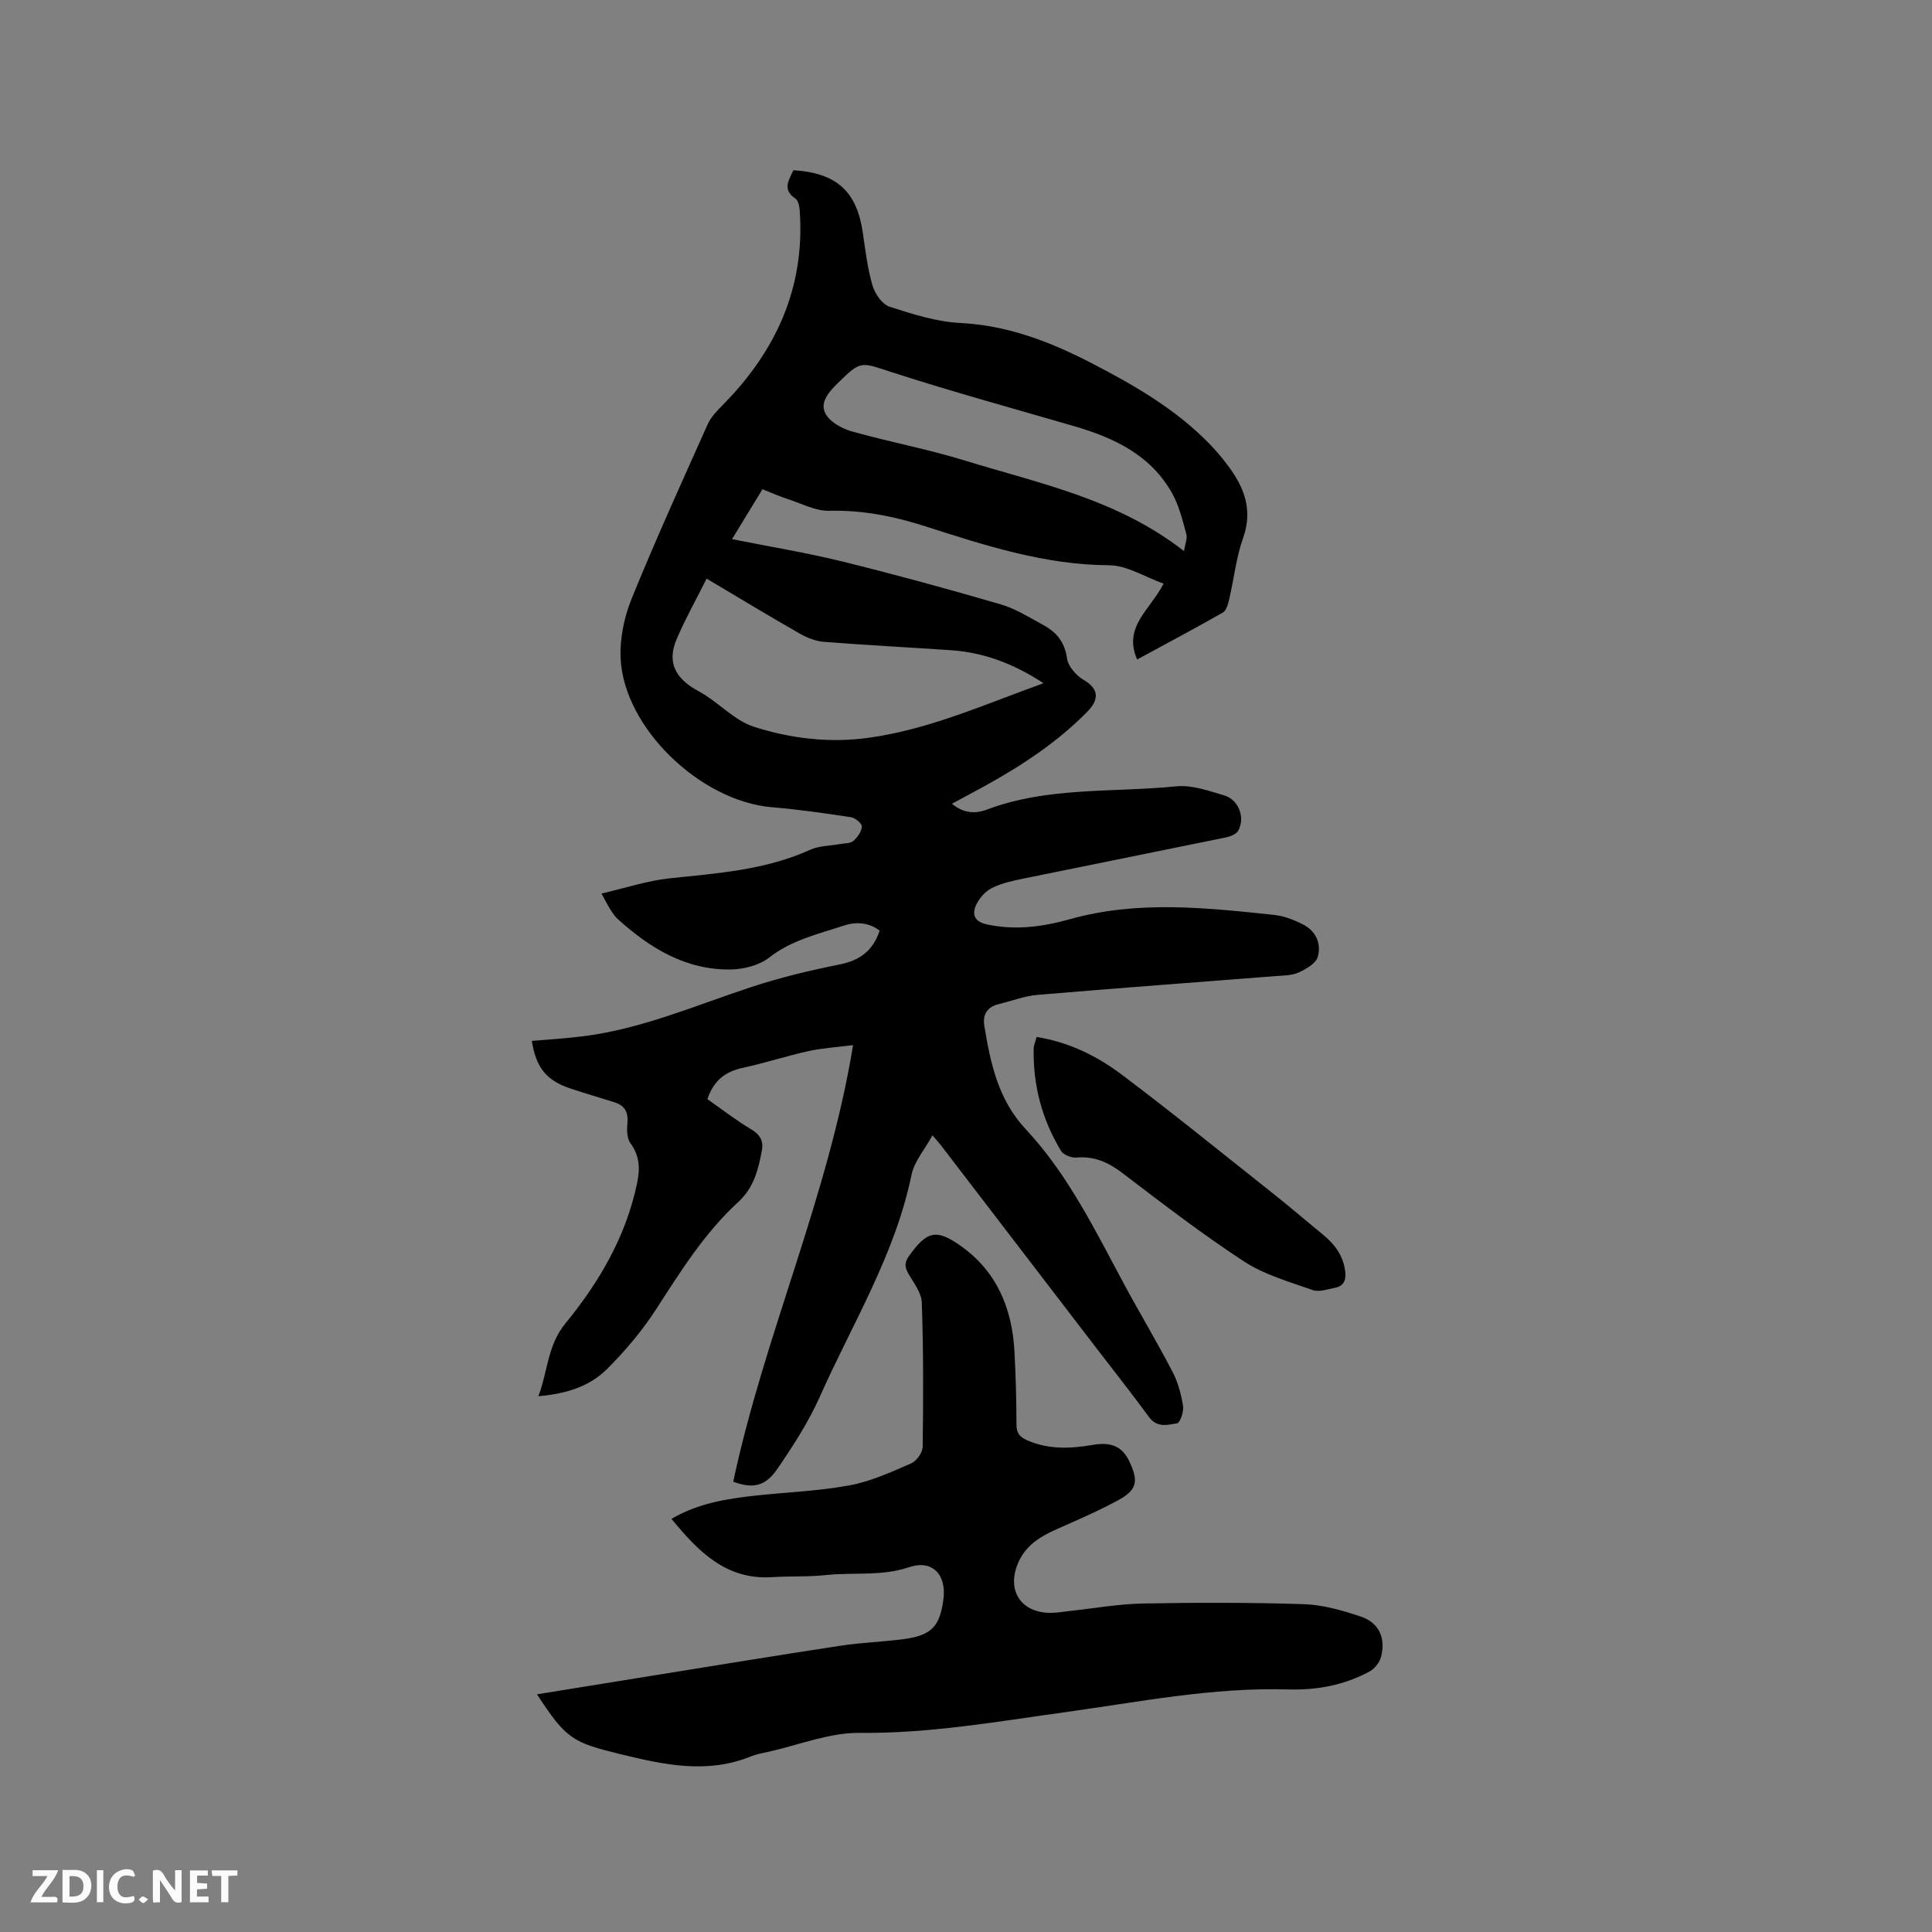 <svg enable-background="new 0 0 400 400" viewBox="0 0 400 400" xmlns="http://www.w3.org/2000/svg"><rect x="0" y="0" width="400" height="400" fill="#808080" stroke="none"/><path d="m164.27 35.24c9.01.58 13.12 4.41 14.37 12.96.53 3.66.97 7.38 2 10.91.5 1.7 1.99 3.88 3.51 4.38 4.77 1.55 9.74 3.13 14.69 3.38 9.83.5 18.61 3.9 27.11 8.29 8.77 4.53 17.32 9.45 24.32 16.59 1.4 1.43 2.71 2.98 3.92 4.59 3.39 4.5 5.26 9.19 3.18 15.05-1.44 4.06-1.89 8.46-2.88 12.69-.23.98-.57 2.32-1.3 2.73-5.85 3.34-11.81 6.5-17.76 9.73-2.96-6.77 2.68-10.24 5.48-15.7-3.87-1.38-7.57-3.79-11.29-3.81-13.32-.07-25.68-4.1-38.06-8.07-6.53-2.09-13.01-3.38-19.91-3.21-2.79.07-5.64-1.48-8.43-2.38-1.7-.55-3.34-1.28-5.36-2.08-2.05 3.35-4.05 6.64-6.3 10.33 7.94 1.59 15.46 2.82 22.83 4.63 10.99 2.71 21.91 5.7 32.78 8.87 3.1.9 5.95 2.72 8.83 4.28 2.71 1.47 4.45 3.52 4.91 6.9.22 1.64 1.9 3.56 3.44 4.46 2.98 1.74 3.43 3.88.77 6.59-6.23 6.34-13.57 11.15-21.3 15.42-2.12 1.17-4.27 2.31-6.73 3.63 2.37 2.02 4.88 2.1 7.2 1.23 12.7-4.79 26.15-3.51 39.26-4.83 3.22-.32 6.68.93 9.91 1.88 2.98.88 4.38 4.56 2.92 7.27-.39.73-1.61 1.23-2.53 1.42-13.9 2.86-27.82 5.63-41.72 8.48-2.27.47-4.62.95-6.68 1.95-1.37.67-2.66 2.09-3.32 3.49-.92 1.95-.49 3.51 2.21 4.1 5.9 1.27 11.58.49 17.25-1.1 14.01-3.92 28.15-2.35 42.26-.86 2.05.22 4.12 1.04 5.98 2 2.66 1.36 3.78 4.02 2.99 6.7-.4 1.37-2.43 2.52-3.97 3.22-1.38.63-3.09.61-4.66.73-16.46 1.3-32.94 2.5-49.39 3.9-2.71.23-5.34 1.27-8.02 1.91-2.4.57-3.37 2.2-2.99 4.48 1.28 7.75 2.84 15.28 8.58 21.42 8.85 9.47 14.44 21.1 20.53 32.39 3.21 5.96 6.71 11.77 9.83 17.78 1.14 2.18 1.82 4.7 2.21 7.14.19 1.16-.62 3.48-1.25 3.59-1.92.32-4.13.96-5.77-1.27-3.7-5.04-7.58-9.95-11.39-14.91-10.58-13.8-21.15-27.6-31.73-41.4-.38-.49-.8-.95-1.74-2.05-1.61 2.94-3.77 5.39-4.34 8.17-3.4 16.56-12.26 30.82-18.99 45.96-2.35 5.27-5.56 10.21-8.83 14.99-2.46 3.6-5.11 4.07-9.09 2.59 6.45-30.36 19.66-58.93 24.81-90.39-3.29.43-6.33.6-9.27 1.25-4.55 1-8.99 2.47-13.54 3.45-3.51.76-5.99 2.46-7.35 6.48 2.85 2 5.82 4.32 9.03 6.23 1.86 1.11 2.62 2.41 2.25 4.39-.74 3.95-1.63 7.69-4.9 10.69-6.93 6.35-11.89 14.28-16.96 22.14-2.9 4.48-6.42 8.67-10.21 12.44-3.59 3.58-8.42 5.13-14.21 5.62 1.98-5.2 1.88-10.53 5.58-15.04 7.03-8.58 12.59-18.07 14.88-29.14.6-2.88.54-5.57-1.37-8.16-.76-1.03-.79-2.82-.65-4.22.22-2.29-.59-3.65-2.73-4.31-3.03-.94-6.07-1.84-9.08-2.84-4.94-1.64-7.11-4.31-7.98-9.85 3.47-.3 6.94-.51 10.38-.93 12.21-1.49 23.43-6.39 34.98-10.2 5.99-1.98 12.18-3.46 18.37-4.7 4.2-.84 6.91-2.86 8.28-7-2.35-1.81-5.03-1.84-7.53-1.01-5.28 1.74-10.72 2.97-15.34 6.58-2.06 1.61-5.25 2.43-7.94 2.47-9.32.14-16.76-4.42-23.43-10.46-.62-.56-1.08-1.3-1.54-2.01-.5-.78-.92-1.63-1.81-3.25 4.93-1.14 9.46-2.65 14.09-3.15 9.91-1.05 19.83-1.7 29.11-5.91 1.87-.85 4.14-.81 6.22-1.19.93-.17 2.1-.1 2.73-.64.85-.74 1.69-1.93 1.76-2.98.04-.62-1.36-1.8-2.23-1.93-5.44-.83-10.9-1.61-16.38-2.07-14.85-1.25-30.71-16.47-31.34-30.88-.18-4.08.74-8.51 2.29-12.32 4.94-12.15 10.38-24.11 15.74-36.09.66-1.47 1.88-2.74 3.04-3.91 11.04-11.15 17.12-24.26 16.02-40.22-.06-.9-.28-2.18-.88-2.58-2.78-1.86-1.42-3.77-.43-5.89zm51.78 106.21c-6.19-4.04-12.35-6.37-19.14-6.83-8.76-.59-17.52-1.05-26.27-1.73-1.7-.13-3.49-.81-4.99-1.67-6.22-3.55-12.35-7.26-19.35-11.42-2.19 4.37-4.42 8.34-6.2 12.5-2.15 5.02-.09 8.33 4.59 10.84 3.98 2.14 7.25 6 11.4 7.33 7.64 2.45 15.74 3.41 23.83 2.27 12.47-1.74 23.9-6.88 36.13-11.29zm29.08-27.35c.24-1.49.74-2.61.49-3.52-.78-2.83-1.48-5.79-2.88-8.33-4.4-7.99-11.99-11.58-20.33-14.01-12.58-3.66-25.22-7.12-37.68-11.15-6.59-2.13-6.41-2.55-11.32 2.28-1.83 1.8-3.75 3.96-2.49 6.3.93 1.71 3.37 3.05 5.39 3.63 7.73 2.19 15.66 3.65 23.33 6.01 15.5 4.79 31.69 7.99 45.49 18.79z" fill="#000001"/><path d="m111.18 350.79c8.3-1.34 16.21-2.63 24.13-3.9 12.96-2.08 25.92-4.22 38.9-6.19 4.29-.65 8.65-.77 12.96-1.35 5.69-.76 7.44-2.65 8.16-8.29.64-5.03-2.27-8.22-7.11-6.59-5.73 1.94-11.49 1.01-17.2 1.63-3.68.4-7.41.19-11.11.43-9.62.62-15.32-5.31-20.89-12.07 5.55-3.23 11.39-4.15 17.29-4.8 6.52-.72 13.13-.94 19.56-2.13 4.4-.81 8.62-2.75 12.77-4.55 1.12-.48 2.38-2.26 2.39-3.45.14-9.95.16-19.91-.18-29.86-.07-2.02-1.67-4.05-2.77-5.96-.77-1.35-.86-2.31.12-3.67 3.72-5.19 5.63-5.76 10.96-1.91 7.29 5.27 10.39 12.87 10.87 21.64.28 5.08.41 10.16.42 15.25 0 1.83.83 2.58 2.34 3.23 4.39 1.88 8.86 1.69 13.42.9 3.95-.68 6.21.41 7.64 3.48 1.91 4.1 1.56 5.85-2.41 8.01-4.08 2.21-8.36 4.06-12.61 5.94-3.27 1.45-6.22 3.18-7.84 6.57-2.82 5.92.26 10.88 6.73 10.77 1.26-.02 2.52-.25 3.78-.39 5.04-.54 10.07-1.44 15.11-1.54 11.13-.21 22.27-.22 33.39.14 3.93.13 7.92 1.29 11.7 2.55 3.82 1.27 5.27 4.48 4.21 8.42-.3 1.13-1.31 2.39-2.34 2.95-5.23 2.84-10.95 3.91-16.85 3.73-15.68-.47-30.99 2.61-46.4 4.74-14.04 1.94-27.98 4.41-42.3 4.25-6.28-.07-12.59 2.51-18.89 3.91-1.24.27-2.51.5-3.68.97-9.08 3.68-17.98 1.73-27-.47-9.88-2.42-11.21-3.09-17.27-12.39z" fill="#000001"/><path d="m214.62 214.69c6.86 1.1 12.66 4.05 17.8 7.93 10.65 8.03 21.01 16.44 31.46 24.73 3.4 2.7 6.69 5.54 10.05 8.29 2.46 2.02 4.22 4.4 4.59 7.69.2 1.76-.35 2.95-2.12 3.29-1.54.29-3.3.94-4.63.47-4.84-1.71-9.98-3.16-14.21-5.92-8.68-5.67-16.92-12.01-25.17-18.3-2.93-2.23-5.83-3.54-9.55-3.21-1.03.09-2.66-.56-3.16-1.38-3.94-6.47-5.81-13.56-5.67-21.14.01-.72.34-1.42.61-2.45z" fill="#000001"/><g fill="#fafbfa"><path d="m37.59 393.81c-.92.31-1.52.05-2-.78-.7-1.2-1.52-2.34-2.47-3.78v4.59c-.55.03-.95.05-1.41.07-.03-.37-.06-.64-.06-.91 0-1.91 0-3.81 0-5.7 1.13-.41 1.77-.03 2.29.91.62 1.11 1.38 2.14 2.31 3.19v-4.2h1.35v6.61z"/><path d="m12.94 393.88v-6.75c1.9.19 3.93-.54 5.37 1.29.8 1.01.78 2.88.03 3.97-1.37 1.97-3.4 1.51-5.4 1.49m1.45-1.22c2.04.12 2.92-.58 2.89-2.21-.03-1.51-.98-2.19-2.89-2z"/><path d="m11.81 393.87h-5.49c.68-2.18 2.47-3.48 3.51-5.45h-3.08v-1.21h5.29c-.71 2.13-2.44 3.48-3.47 5.51.86 0 1.63.04 2.39-.01.79-.05 1.14.21.85 1.16"/><path d="m39.33 393.86v-6.61h3.7v1.07h-2.22v1.52c.68.04 1.34.09 2.07.13v1.07c-.72.05-1.38.09-2.1.14v1.48h2.4v1.19h-3.85z"/><path d="m27.71 388.56c-1.15-.3-2.46-.61-3.1.64-.37.73-.41 1.93-.06 2.67.63 1.35 1.99.93 3.17.68.35.94-.01 1.32-.93 1.46-1.62.25-3.05-.27-3.76-1.48-.73-1.24-.6-3.03.31-4.17.88-1.11 2.71-1.7 4-1.16.32.13.44.74.65 1.12-.1.08-.19.16-.28.24"/><path d="m49.15 387.24v1.07c-.59.02-1.17.05-1.87.08v5.44h-1.48v-5.44h-1.85c-.05-.4-.08-.73-.13-1.15z"/><path d="m20.06 387.21h1.33v6.62h-1.33z"/><path d="m30.68 393.25c-.49.38-.8.79-1.05.76-.32-.05-.6-.45-.9-.7.26-.24.51-.64.8-.67.29-.04.62.3 1.15.61"/></g></svg>